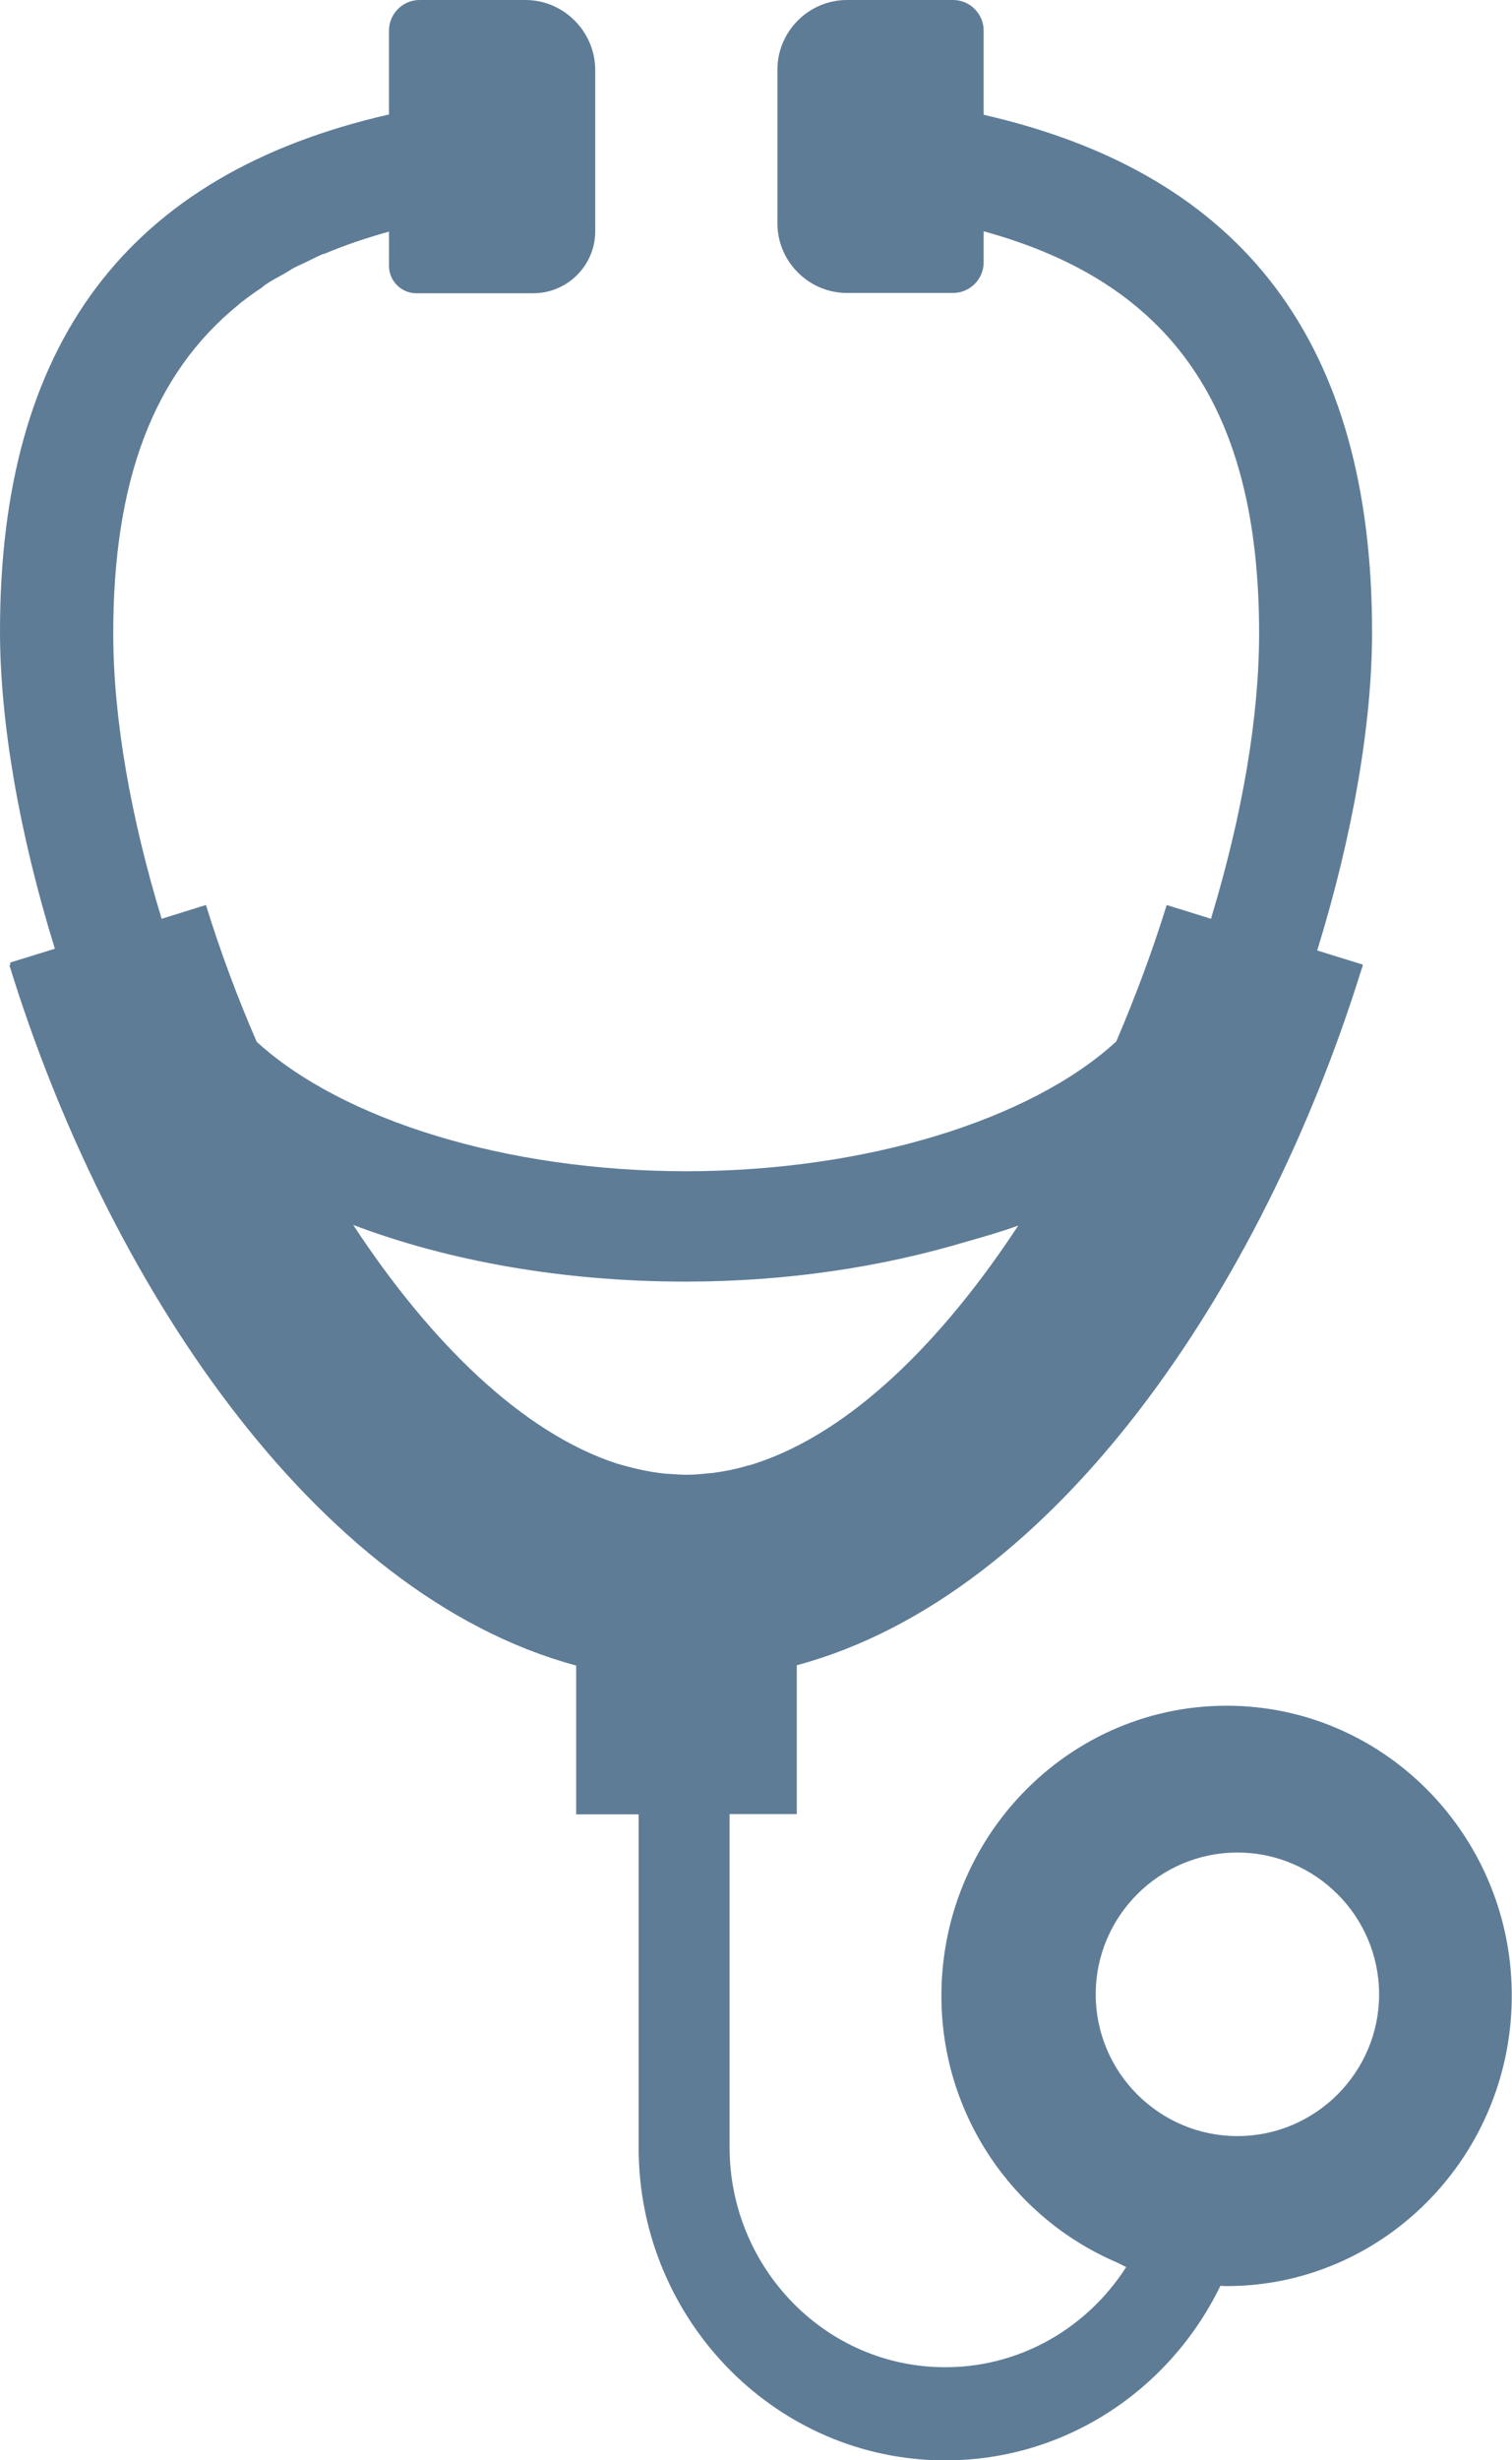 <?xml version="1.0" encoding="UTF-8"?>
<svg id="_レイヤー_1" data-name="レイヤー 1" xmlns="http://www.w3.org/2000/svg" viewBox="0 0 51.54 83.81">
  <defs>
    <style>
      .cls-1 {
        fill: #5e7c96;
      }
    </style>
  </defs>
  <path class="cls-1" d="m42.6,58.14c-5.72-.46-10.51,4.14-10.51,9.85,0,4.08,2.47,7.57,5.95,9.07.12.05.23.12.35.17-1.39,2.17-3.85,3.57-6.62,3.4-3.9-.24-6.9-3.56-6.9-7.47v-11.36h2.29s0,0,0,0h0v-5.07c8.88-2.39,15.87-12.96,19.19-23.52.03-.1.07-.21.1-.3v-.03s0-.02,0-.02l-1.55-.48c1.21-3.92,1.87-7.73,1.87-10.84,0-9.81-4.35-15.6-13.24-17.63V1.04c0-.57-.47-1.04-1.04-1.04h-3.62c-1.3,0-2.37,1.07-2.37,2.37v5.24c0,1.3,1.07,2.37,2.37,2.37h3.62c.57,0,1.04-.47,1.04-1.04v-1.06c6.47,1.77,9.39,6.1,9.39,13.7,0,2.86-.58,6.19-1.6,9.58-.02.05-.02.1-.04.14l-1.48-.46h-.01s-.02-.01-.02-.01c-.48,1.55-1.06,3.11-1.72,4.65-2.91,2.67-8.53,4.42-14.66,4.42s-11.73-1.75-14.64-4.41c-.67-1.54-1.25-3.11-1.73-4.66l-1.51.47c-1.05-3.44-1.65-6.82-1.65-9.72,0-5.18,1.36-8.84,4.27-11.2.03-.02.05-.05.08-.07.22-.17.44-.33.68-.49.06-.04.11-.09.17-.13.19-.13.4-.24.6-.35.11-.06.22-.13.33-.2.13-.07.27-.13.4-.19.21-.1.41-.21.63-.3,0,0,.02,0,.03,0,.68-.29,1.42-.54,2.21-.76v1.17c0,.51.42.93.93.93h3.99c1.16,0,2.11-.95,2.11-2.11V2.39c0-1.31-1.07-2.39-2.38-2.39h-3.61c-.57,0-1.04.47-1.04,1.04v2.86C4.35,5.93,0,11.7,0,21.5c0,3.11.66,6.91,1.87,10.82l-1.52.47h0v.09h-.03c3.29,10.68,10.34,21.44,19.32,23.86v5.07h2.13v11.37c0,5.57,4.29,10.29,9.85,10.62,4.37.25,8.19-2.24,9.98-5.93.07,0,.14.01.21.01,5.66,0,10.21-4.95,9.68-10.82-.43-4.72-4.17-8.54-8.9-8.92Zm-.42,14.63c-2.66,0-4.83-2.17-4.83-4.83s2.17-4.83,4.83-4.83,4.83,2.17,4.83,4.83-2.17,4.83-4.83,4.83Zm-19.7-22.59c-.4-.05-.8-.14-1.2-.25-.08-.02-.17-.05-.25-.07-3.25-1.06-6.39-4.17-8.99-8.13,3.25,1.23,7.15,1.93,11.33,1.93,3.46,0,6.7-.5,9.57-1.36.6-.17,1.2-.34,1.77-.55-2.6,3.96-5.73,7.06-8.98,8.11-.08.03-.16.05-.25.07-.4.12-.8.2-1.2.25-.11.01-.22.02-.33.03-.19.02-.38.03-.57.03s-.38-.02-.57-.03c-.11,0-.22-.02-.33-.03Z"/>
</svg>